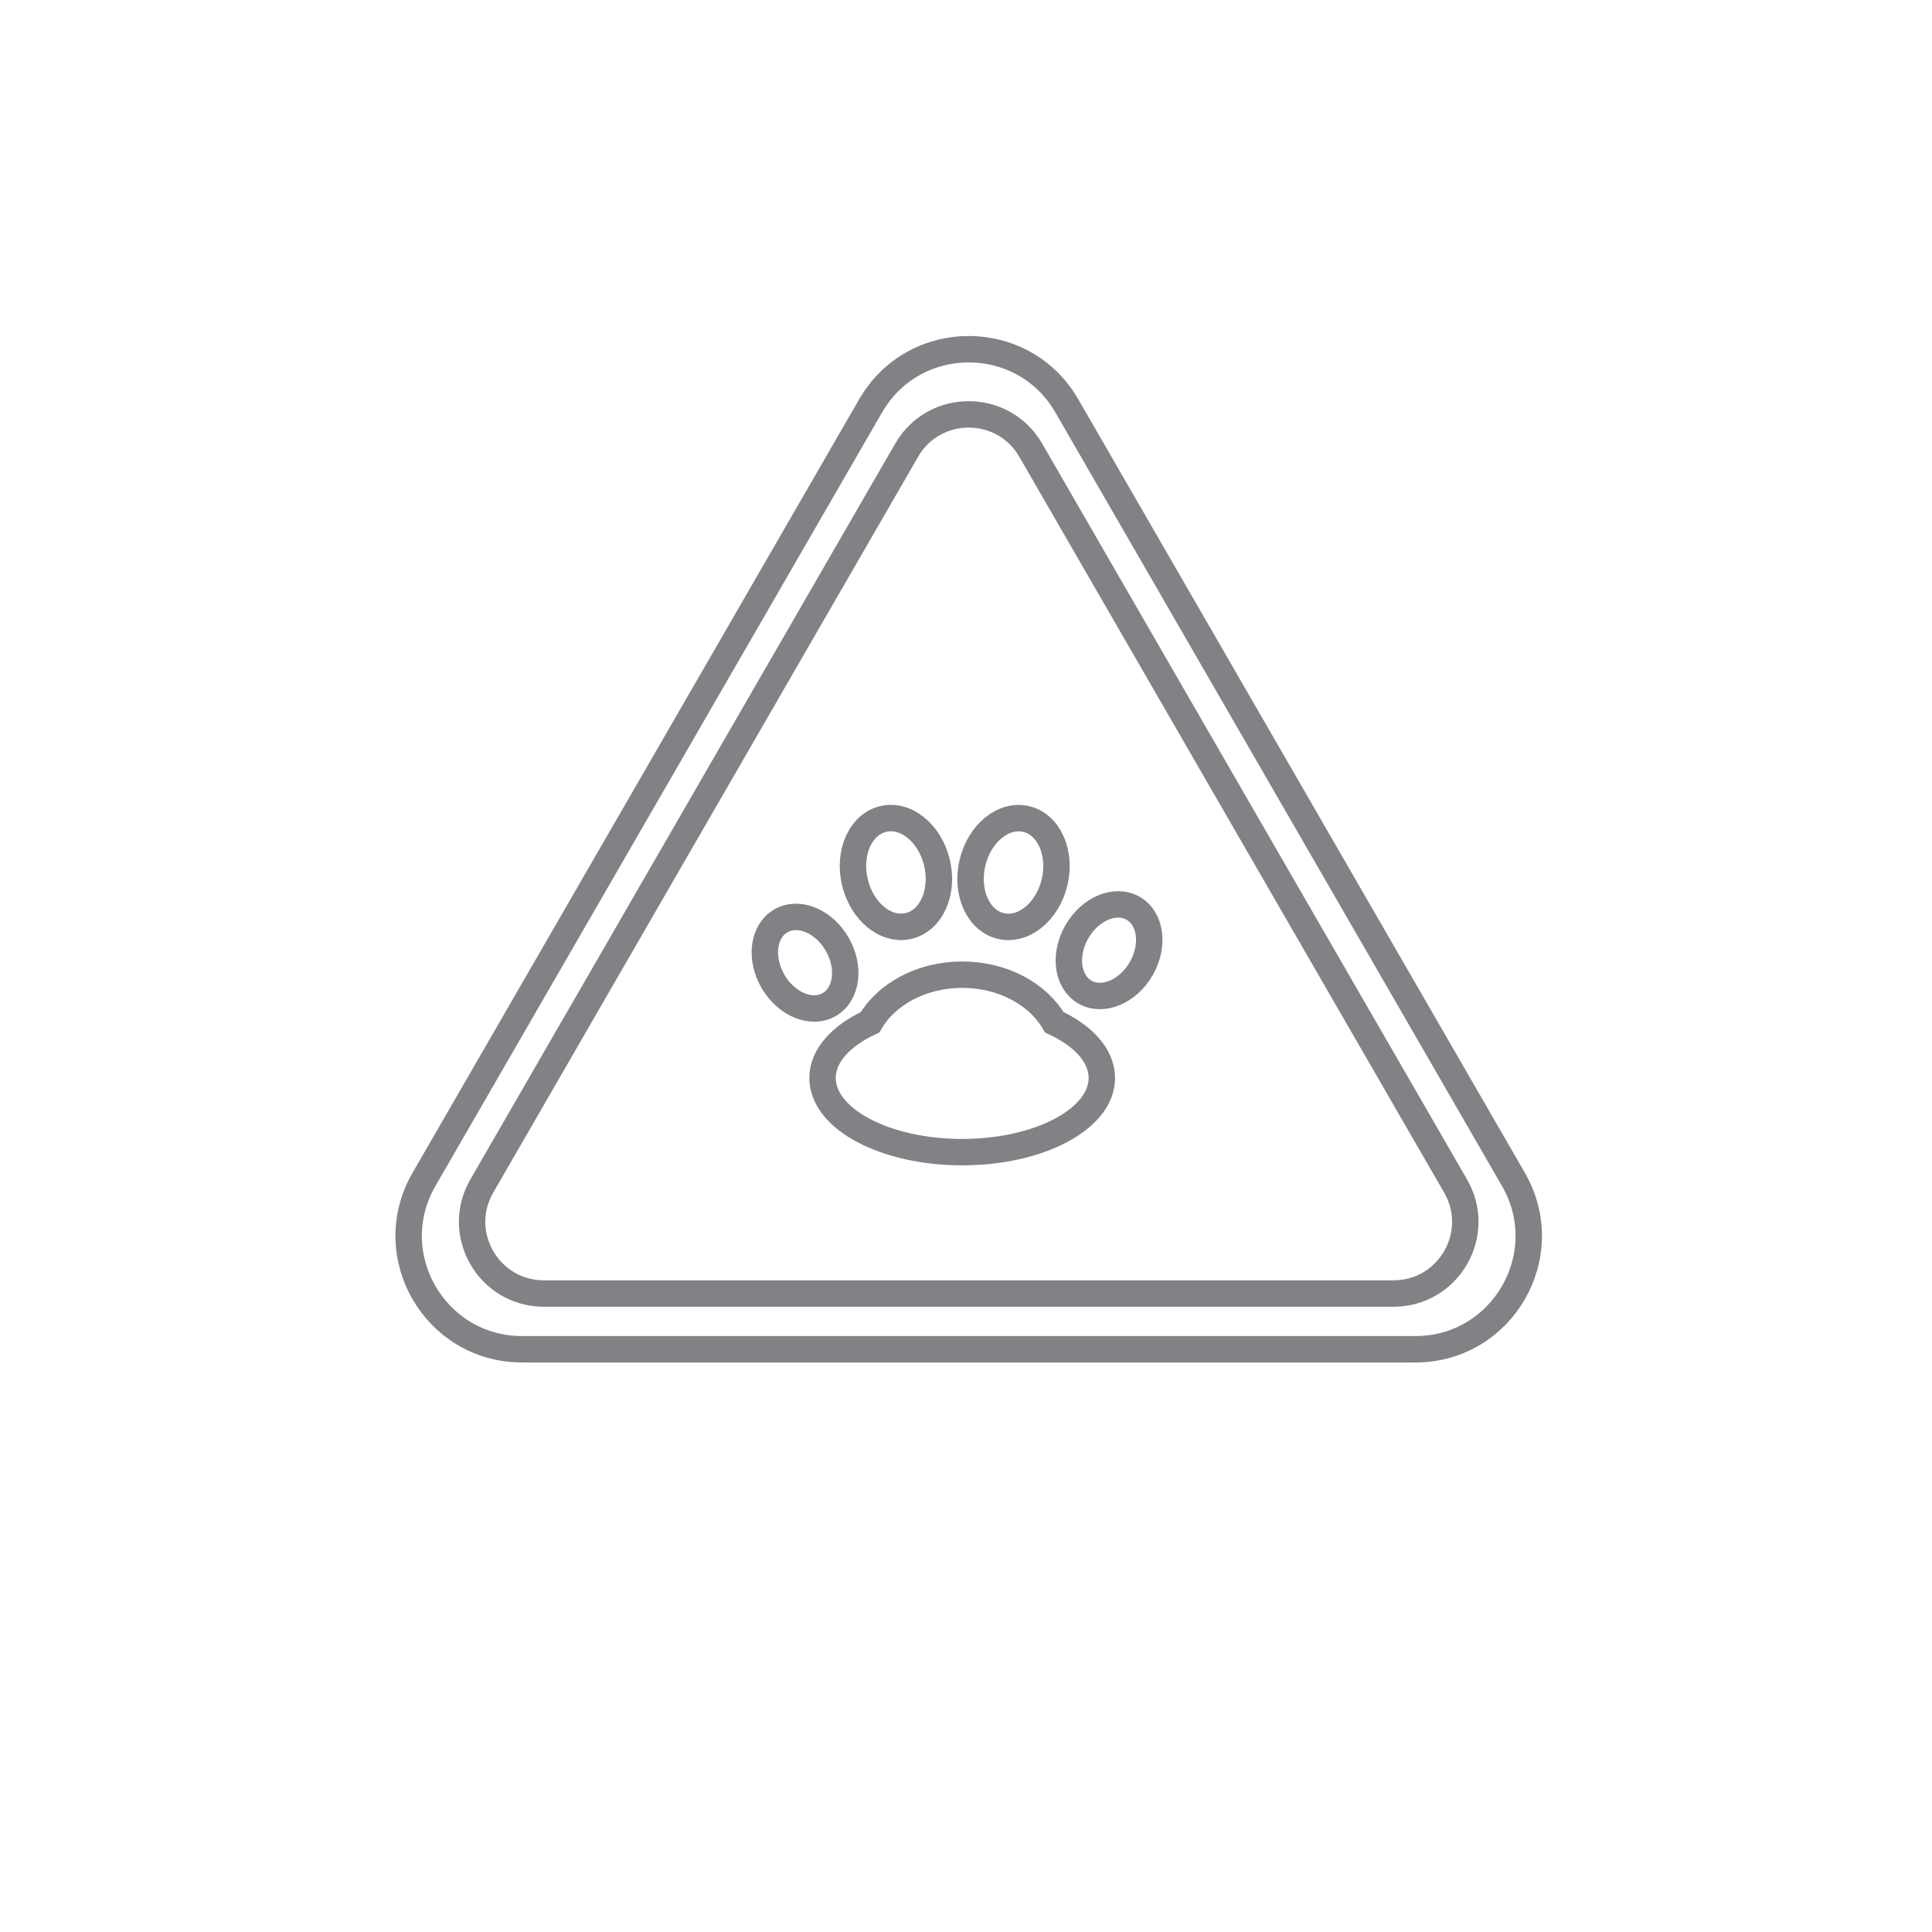 <?xml version="1.0" ?>
<!-- Скачано с сайта svg4.ru / Downloaded from svg4.ru -->
<svg width="800px" height="800px" viewBox="0 0 512 512" id="icons" xmlns="http://www.w3.org/2000/svg">
<defs>
<style>.cls-1{stroke-miterlimit:10;}.cls-1,.cls-2{fill:none;stroke:#808285;stroke-width:7px;}.cls-2{stroke-linecap:round;stroke-linejoin:round;}</style>
</defs>
<path class="cls-2" d="M230.73,107.54l-118.37,205.02c-11.55,20,2.89,45.01,25.99,45.01h236.74c23.1,0,37.53-25,25.99-45.01l-118.37-205.02c-11.55-20-40.42-20-51.97,0Z"/>
<path class="cls-2" d="M240.27,119.31l-112.59,195c-7.31,12.66,1.83,28.49,16.45,28.49h225.17c14.62,0,23.76-15.83,16.45-28.49l-112.59-195c-7.31-12.66-25.58-12.66-32.89,0Z"/>
<g>
<path class="cls-1" d="M279.4,270.9c-4.32-7.45-13.62-12.6-24.41-12.6s-20.09,5.15-24.41,12.6c-7.72,3.6-12.6,8.88-12.6,14.77,0,10.86,16.57,19.66,37.01,19.66s37.01-8.8,37.01-19.66c0-5.89-4.88-11.17-12.6-14.77Z"/>
<ellipse class="cls-1" cx="268.59" cy="231.22" rx="14.57" ry="11.18" transform="translate(-18.36 439.22) rotate(-76.66)"/>
<ellipse class="cls-1" cx="237.43" cy="231.22" rx="11.18" ry="14.57" transform="translate(-46.94 61.01) rotate(-13.34)"/>
<ellipse class="cls-1" cx="213.35" cy="255.12" rx="9.83" ry="12.81" transform="translate(-98.98 140.86) rotate(-30)"/>
<ellipse class="cls-1" cx="293.91" cy="251.81" rx="12.81" ry="9.83" transform="translate(-71.12 380.44) rotate(-60)"/>
</g>
</svg>
